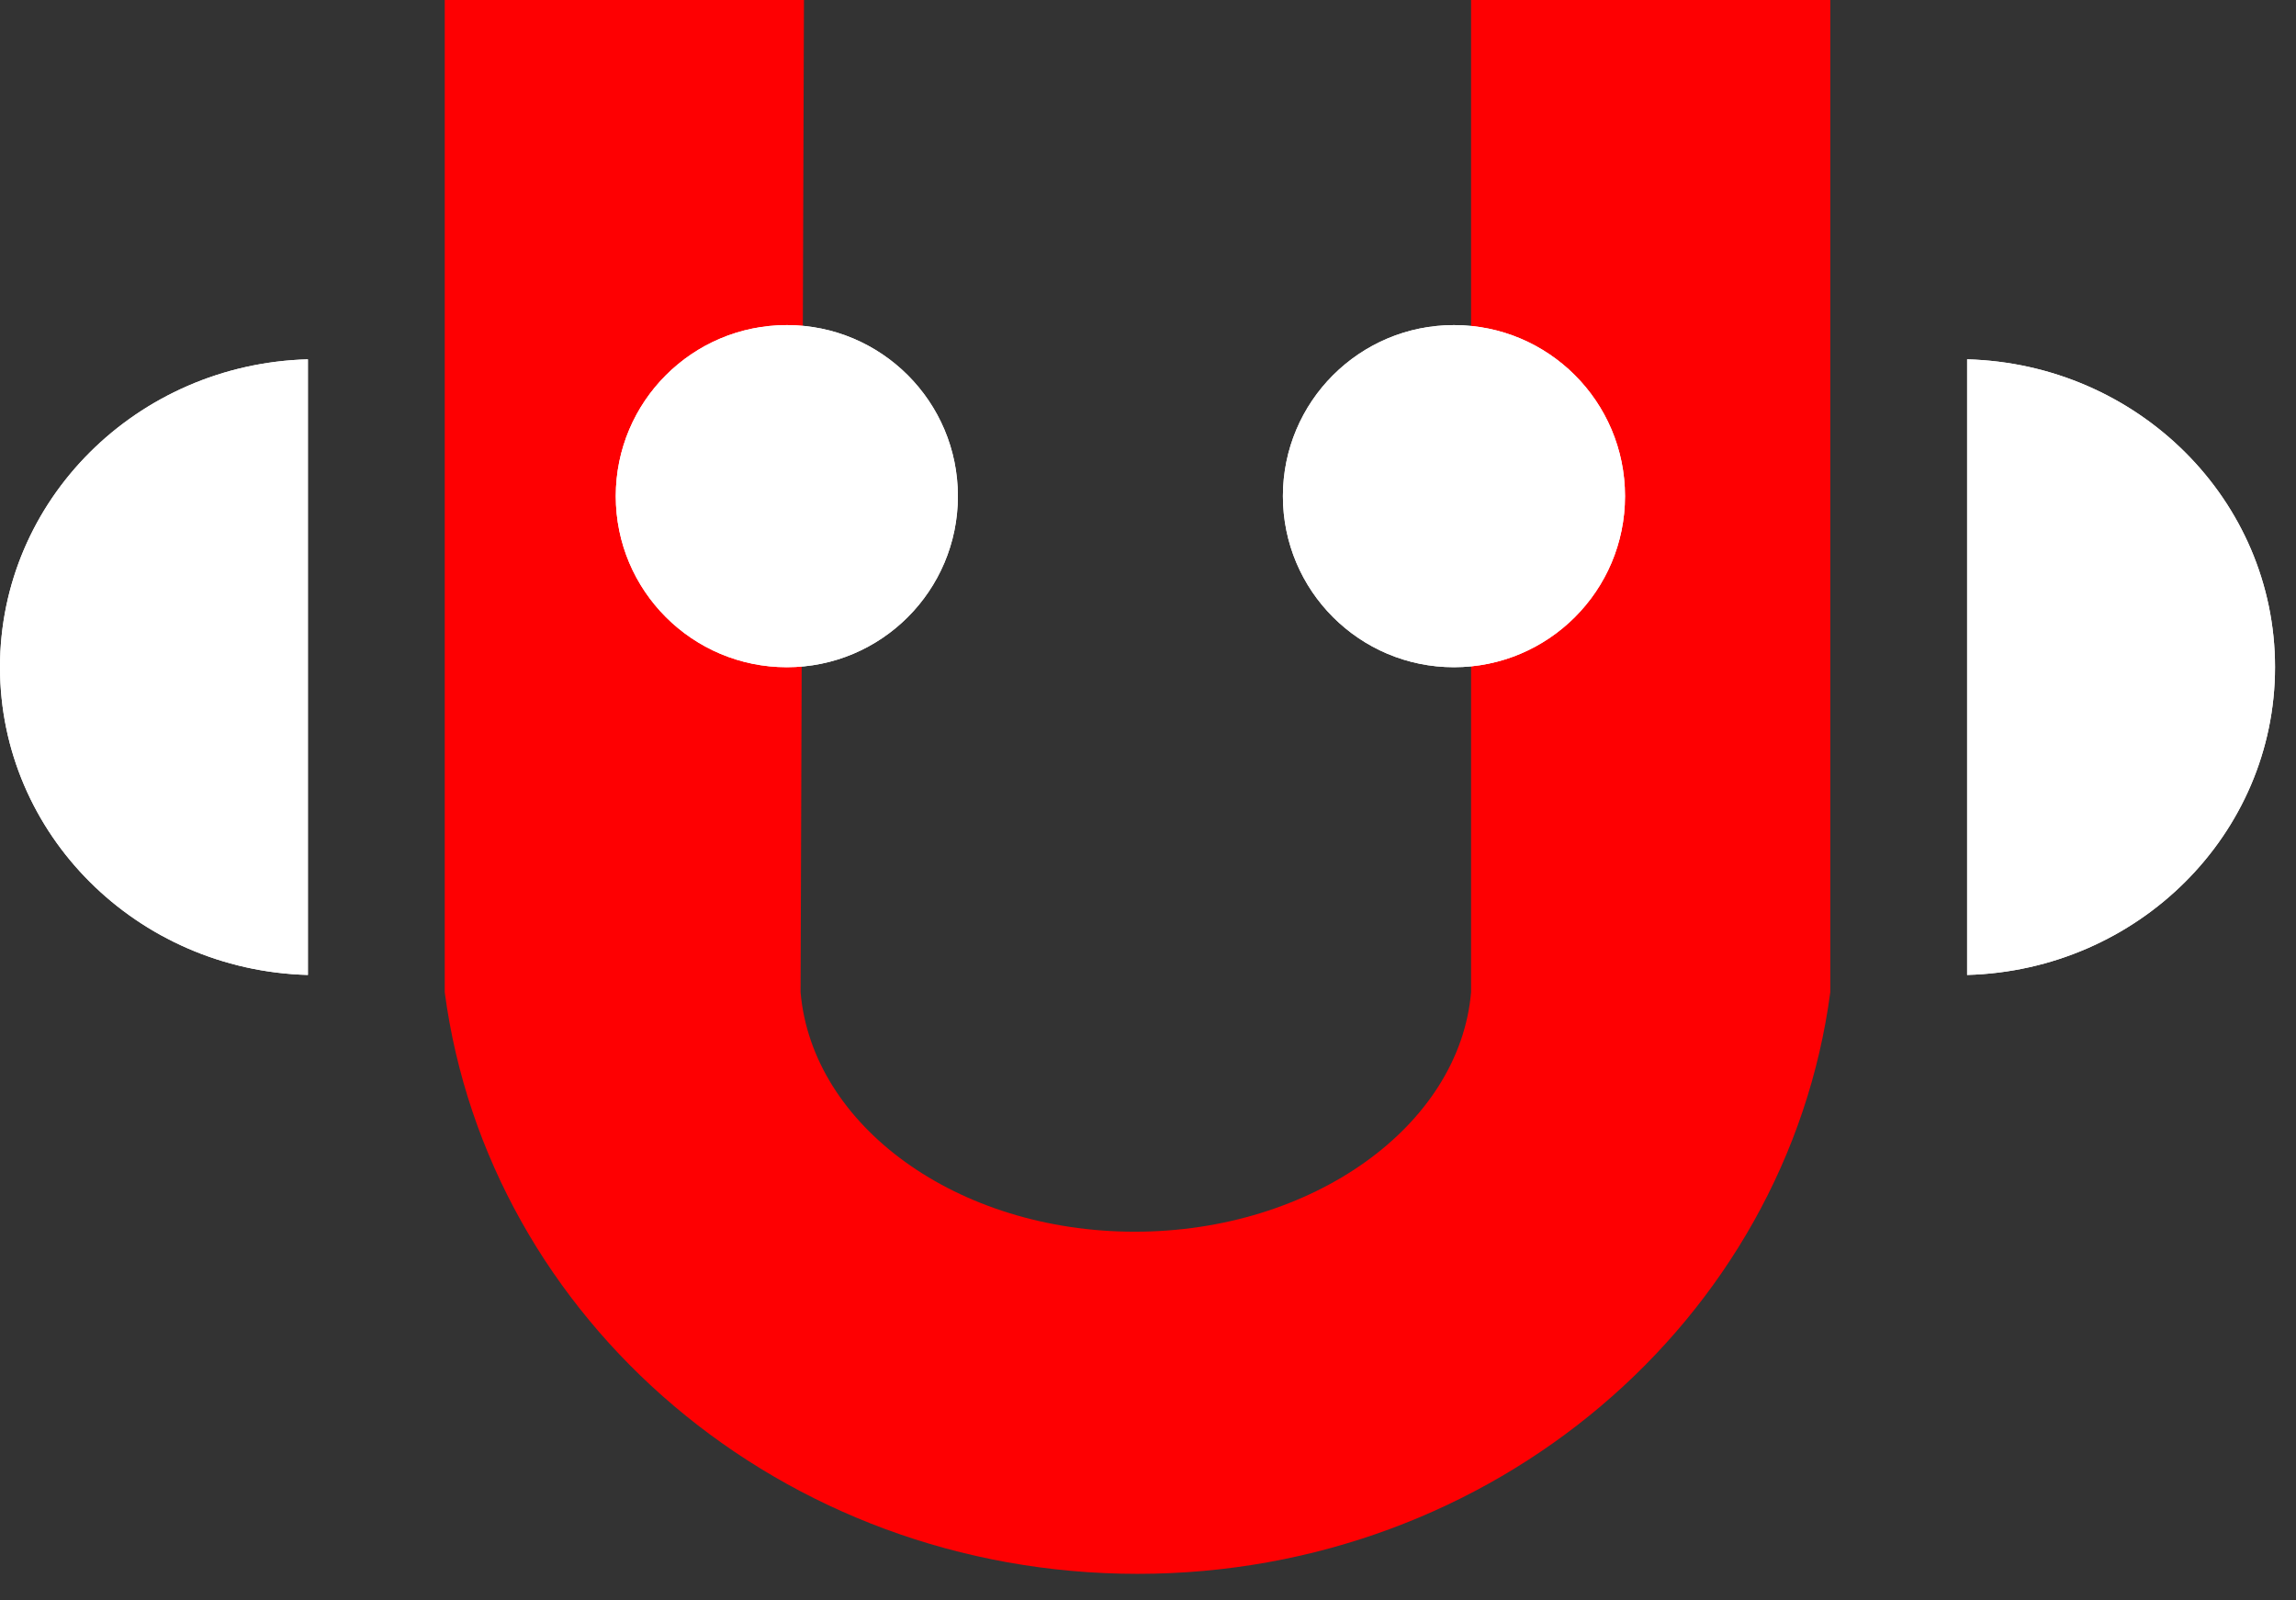 <?xml version="1.0" encoding="UTF-8"?> <svg xmlns="http://www.w3.org/2000/svg" width="66" height="46" viewBox="0 0 66 46" fill="none"><rect x="0" y="0" width="66" height="46" fill="#333333" stroke="none"/><path d="M12.784 0H23.11L23.013 28.519C23.343 32.363 27.518 35.403 32.619 35.403C37.72 35.403 41.957 32.364 42.287 28.519V28.518V0H52.613V28.518C51.363 37.946 42.923 45.237 32.699 45.237C22.474 45.237 14.035 37.947 12.784 28.519L12.784 0Z" fill="#FE0002"></path><path fill-rule="evenodd" clip-rule="evenodd" d="M56.546 10.328C61.457 10.462 65.397 14.372 65.397 19.175C65.397 23.979 61.457 27.889 56.546 28.023V10.328Z" fill="white"></path><path fill-rule="evenodd" clip-rule="evenodd" d="M56.546 10.328C61.457 10.462 65.397 14.372 65.397 19.175C65.397 23.979 61.457 27.889 56.546 28.023V10.328Z" fill="white"></path><path fill-rule="evenodd" clip-rule="evenodd" d="M8.851 10.328C3.939 10.462 0 14.372 0 19.175C0 23.979 3.939 27.889 8.851 28.023V10.328Z" fill="white"></path><path fill-rule="evenodd" clip-rule="evenodd" d="M8.851 10.328C3.939 10.462 0 14.372 0 19.175C0 23.979 3.939 27.889 8.851 28.023V10.328Z" fill="white"></path><circle cx="41.795" cy="14.261" r="4.917" fill="white"></circle><circle cx="41.795" cy="14.261" r="4.917" fill="white"></circle><circle cx="22.618" cy="14.261" r="4.917" fill="white"></circle><circle cx="22.618" cy="14.261" r="4.917" fill="white"></circle></svg> 